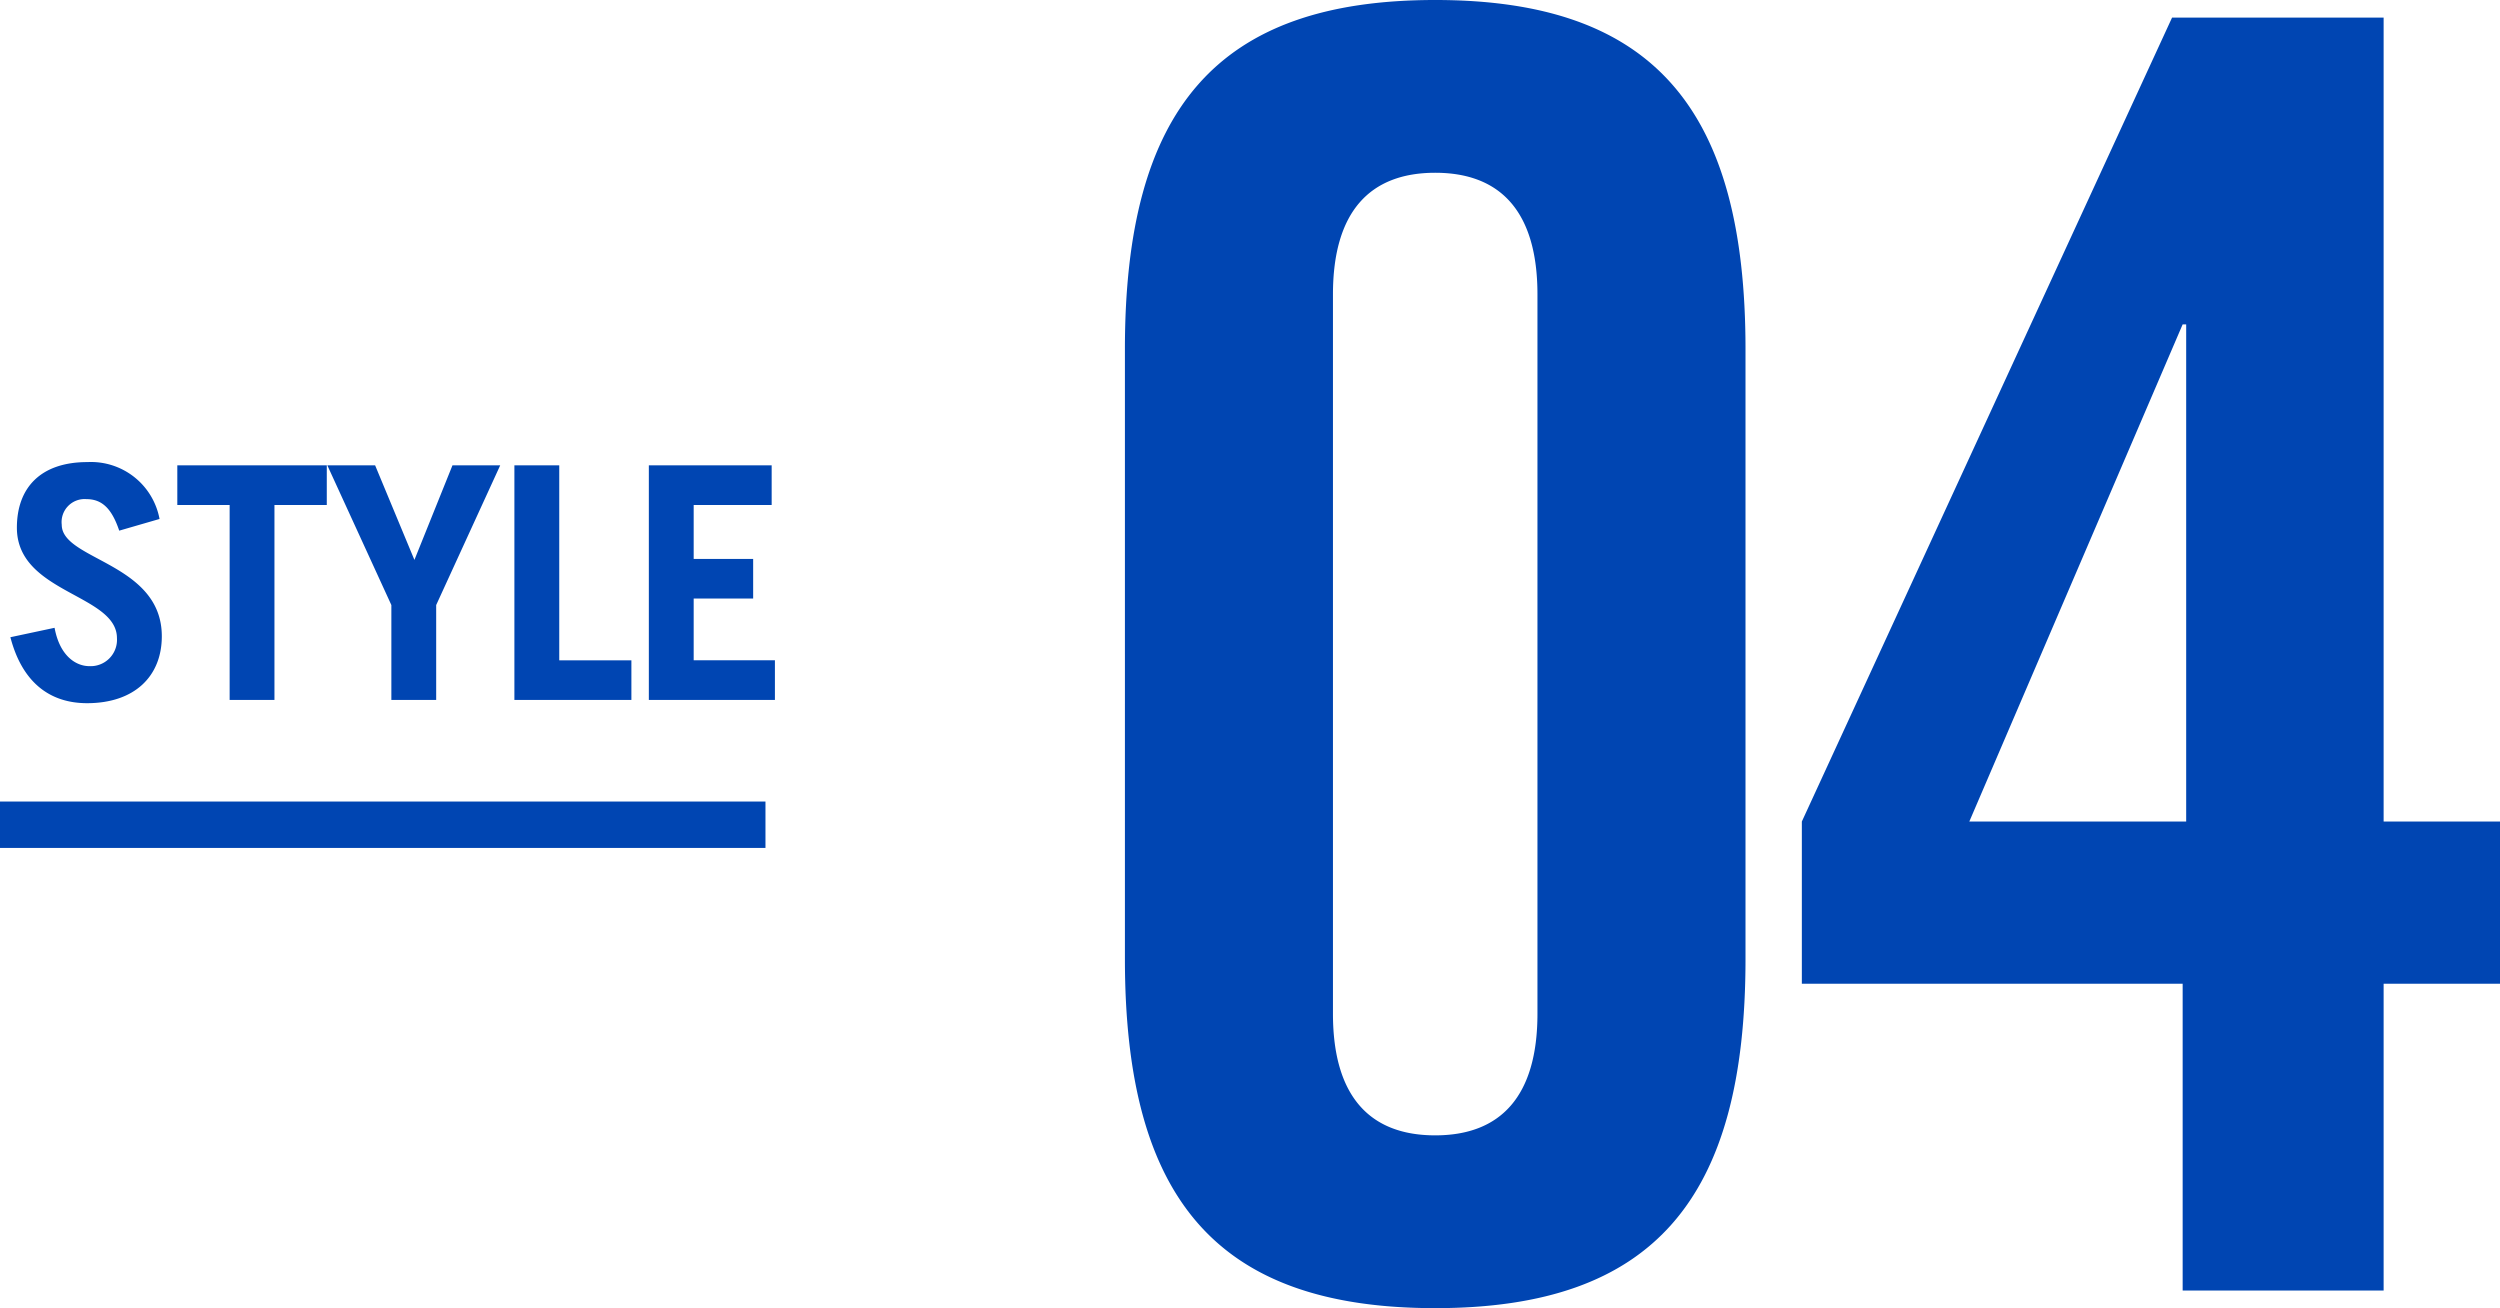<svg data-name="レイヤー 1" xmlns="http://www.w3.org/2000/svg" viewBox="0 0 107.777 56.395"><path d="M48.496 15.049C48.496 4.712 52.448 0 61.873 0S75.25 4.712 75.25 15.049v26.297c0 10.337-3.953 15.049-13.377 15.049s-13.377-4.712-13.377-15.049zm17.785-2.357c0-3.572-1.596-5.244-4.408-5.244s-4.408 1.672-4.408 5.244v31.01c0 3.572 1.596 5.244 4.408 5.244s4.408-1.672 4.408-5.244zM94.096 42.41H77.679v-6.993L93.639.76h9.121v34.657h5.017v6.993h-5.017v13.225h-8.664zm.152-6.993V13.984h-.152l-9.197 21.433zM5.14 22.877c-.321-.953-.742-1.359-1.414-1.359a.992.992 0 00-1.064 1.107c0 1.526 4.314 1.639 4.314 4.804 0 1.738-1.19 2.886-3.222 2.886-1.569 0-2.787-.855-3.306-2.844l1.905-.406c.224 1.219.925 1.653 1.499 1.653a1.136 1.136 0 001.19-1.205c0-1.905-4.314-1.932-4.314-4.762 0-1.737 1.037-2.83 3.04-2.83a3.007 3.007 0 013.11 2.452zm8.948-2.815v1.708h-2.256v8.405H9.9V21.77H7.644v-1.708zm3.778 4.076l1.64-4.076h2.058l-2.76 6.022v4.09h-1.932v-4.09l-2.76-6.022h2.06zm4.31 6.037V20.062h1.934v8.404h3.11v1.709zm5.796 0V20.062h5.295v1.708h-3.362v2.326h2.564v1.708h-2.564v2.662h3.502v1.709z" fill="#0045b2"/><path fill="none" stroke="#0045b2" stroke-miterlimit="10" stroke-width="2" d="M33 35.555H0"/></svg>
